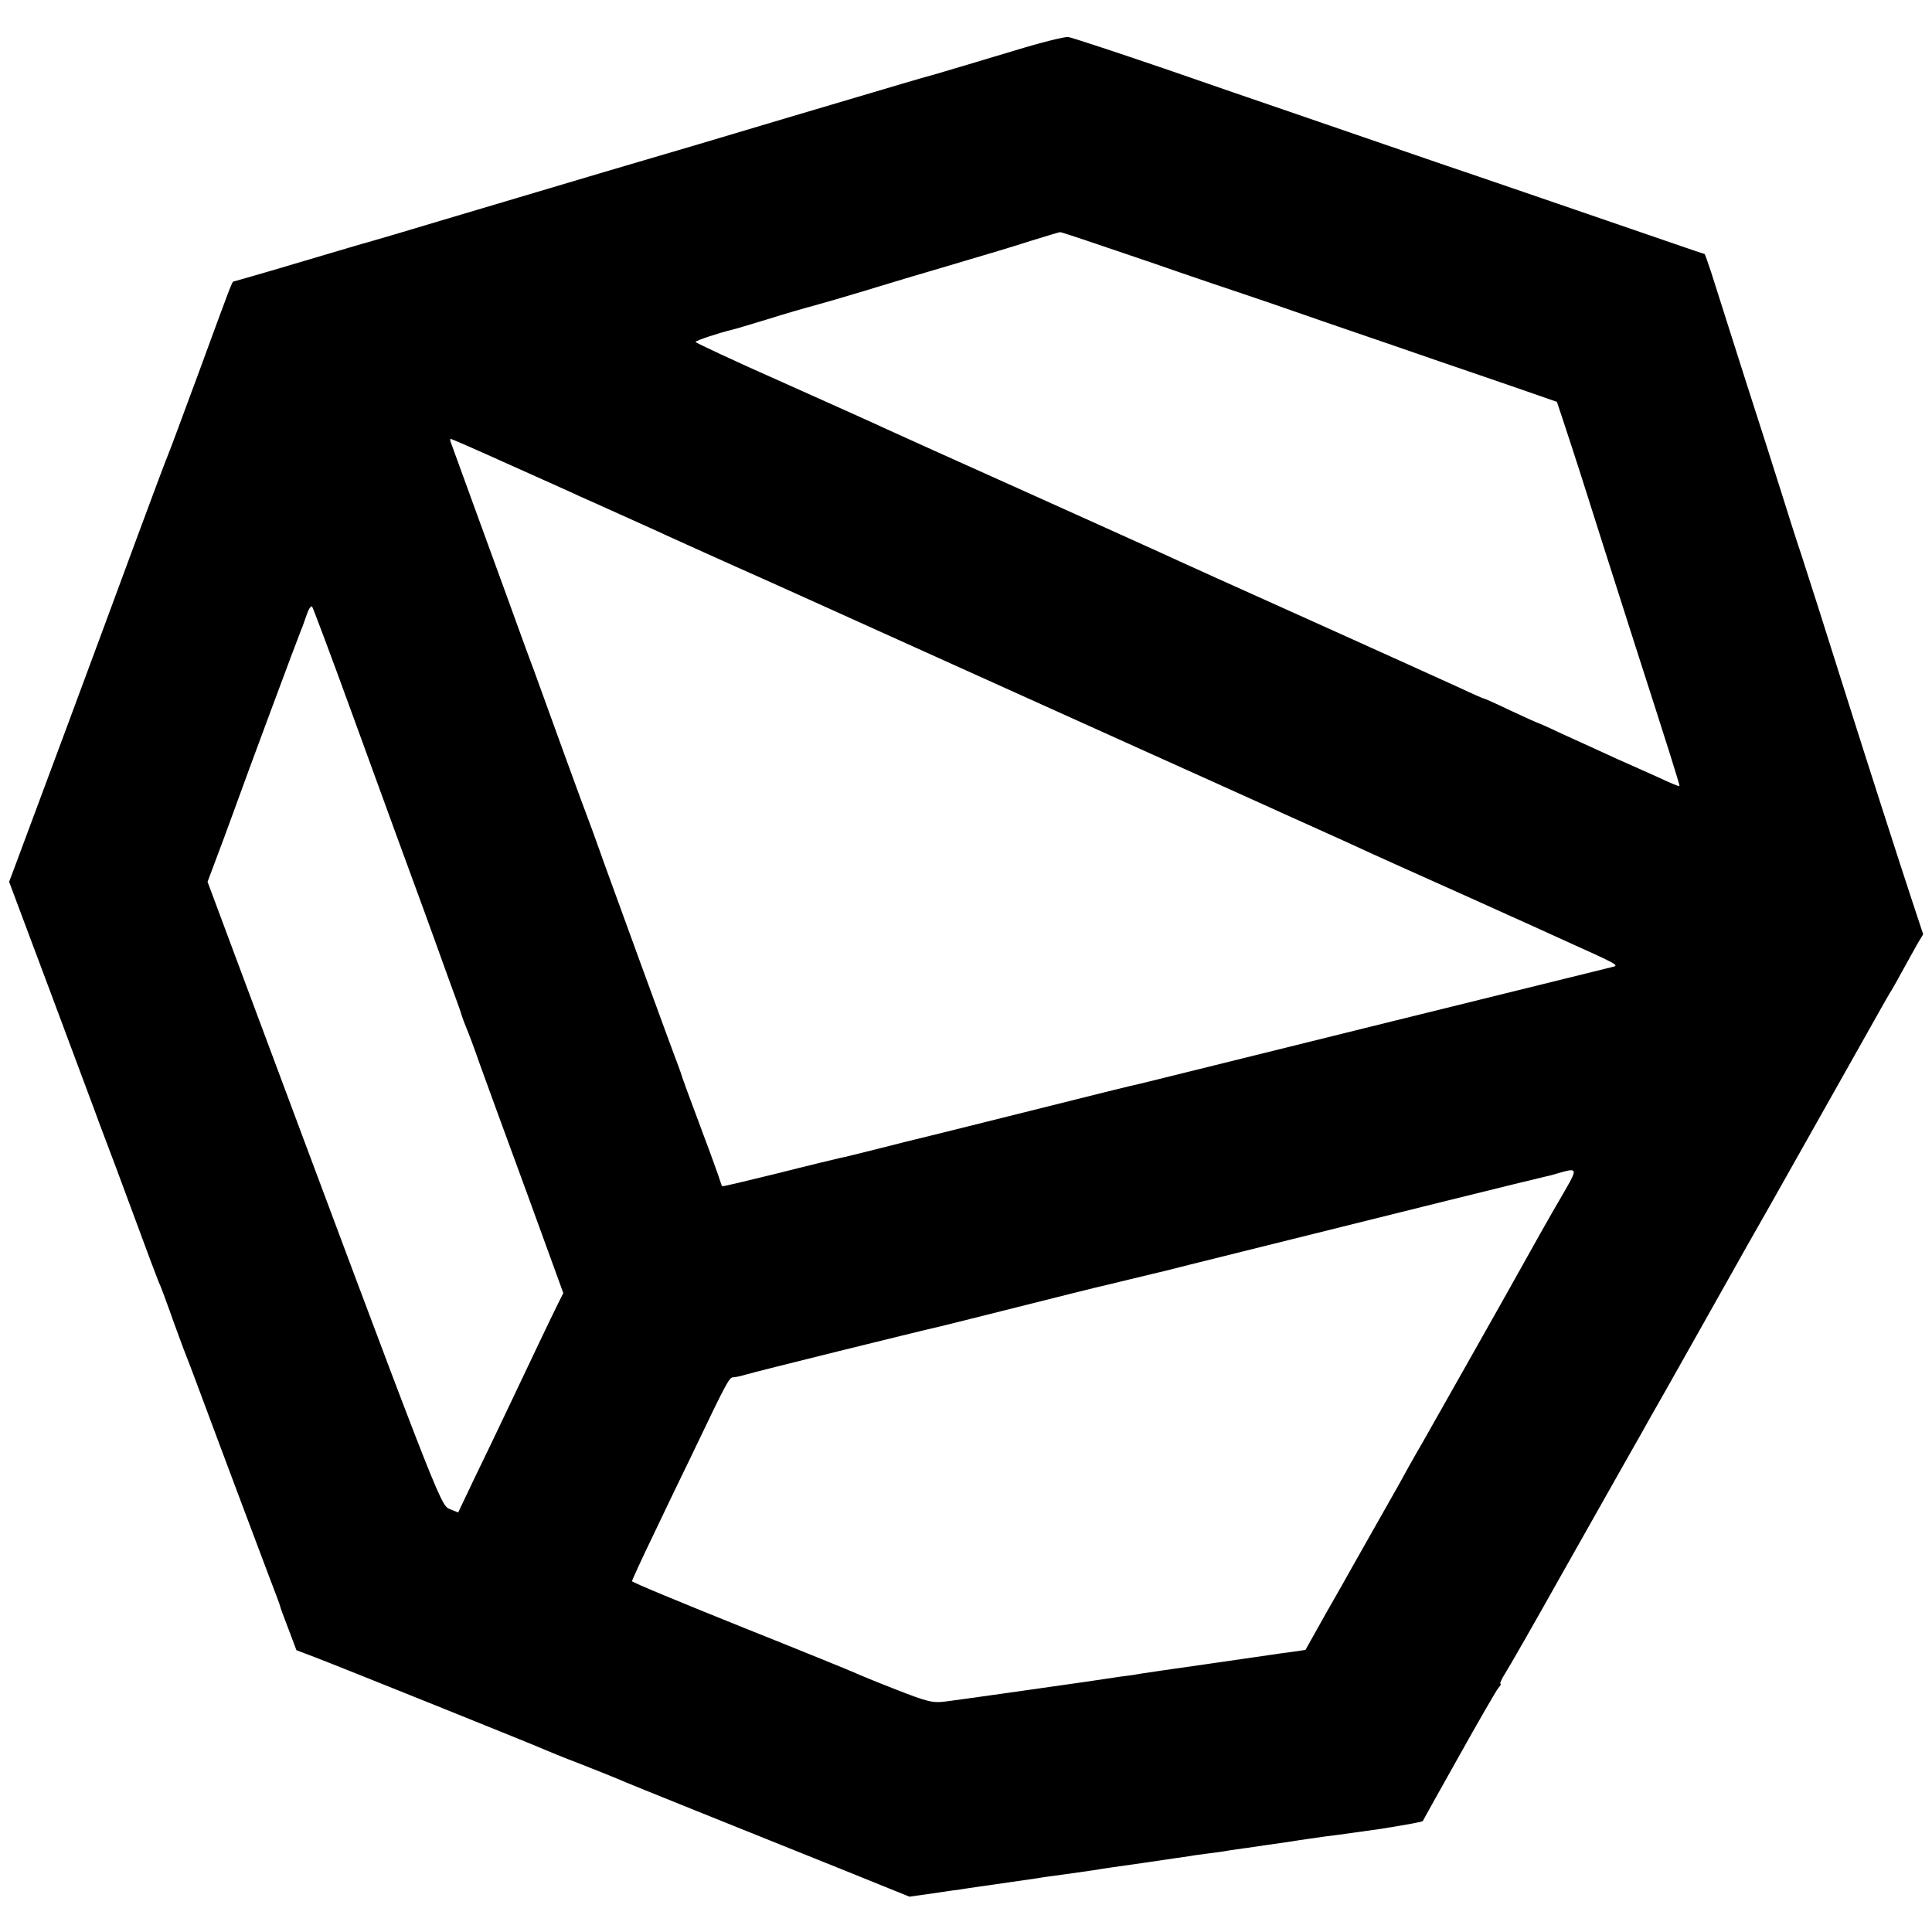 <?xml version="1.0" standalone="no"?>
<!DOCTYPE svg PUBLIC "-//W3C//DTD SVG 20010904//EN"
 "http://www.w3.org/TR/2001/REC-SVG-20010904/DTD/svg10.dtd">
<svg version="1.0" xmlns="http://www.w3.org/2000/svg"
 width="700pt" height="700pt" viewBox="0 0 700 700"
 preserveAspectRatio="xMidYMid meet">
<g transform="translate(0,700) scale(0.1,-0.1)"
fill="#000000" stroke="none">
<path d="M3680 6818 c-183 -55 -251 -75 -295 -88 -16 -4 -68 -19 -115 -33 -47
-14 -229 -68 -405 -120 -176 -53 -480 -143 -675 -200 -195 -58 -463 -138 -595
-177 -132 -40 -249 -74 -260 -77 -19 -5 -56 -16 -353 -104 -73 -21 -134 -39
-136 -39 -5 0 -9 -11 -126 -330 -56 -151 -105 -284 -110 -295 -5 -11 -54 -141
-109 -290 -156 -423 -379 -1023 -451 -1215 l-17 -45 148 -395 c81 -217 150
-402 153 -410 3 -8 14 -37 24 -65 39 -102 81 -215 142 -380 34 -93 68 -183 75
-200 8 -16 25 -64 40 -105 14 -41 38 -104 51 -140 14 -36 34 -87 44 -115 116
-312 239 -638 268 -715 20 -52 37 -97 37 -100 0 -3 14 -40 30 -82 l29 -77 66
-25 c74 -28 805 -322 835 -336 11 -5 67 -28 125 -50 58 -23 119 -47 135 -54
17 -8 156 -64 310 -126 154 -62 386 -155 515 -207 l235 -95 85 12 c47 7 94 14
105 15 11 2 38 6 60 9 63 9 187 27 215 31 14 3 61 9 105 15 44 6 91 13 105 15
14 3 91 14 170 25 80 12 157 23 171 25 15 3 47 7 70 10 24 3 55 7 69 10 14 2
45 7 70 10 25 4 90 13 145 21 55 9 116 17 135 20 36 4 170 23 205 28 105 17
147 25 150 28 1 2 59 107 130 233 71 127 135 238 143 248 8 9 12 17 8 17 -3 0
5 17 18 38 13 20 104 179 201 352 98 173 206 365 240 425 35 61 72 127 83 147
12 20 92 162 178 315 86 153 165 293 175 311 10 17 120 211 243 430 123 218
233 414 245 435 12 21 27 48 35 60 7 12 27 47 43 77 17 30 39 71 50 90 l21 35
-38 115 c-40 120 -181 559 -230 715 -77 245 -163 514 -175 550 -8 22 -44 135
-80 250 -37 116 -70 221 -75 235 -7 21 -57 177 -170 533 -12 37 -23 67 -24 67
-2 0 -56 18 -122 41 -221 76 -759 261 -814 279 -30 10 -174 60 -320 110 -146
50 -290 100 -320 110 -30 10 -201 69 -380 131 -179 61 -336 113 -350 115 -14
1 -99 -20 -190 -48z m476 -764 c170 -59 327 -112 349 -119 22 -7 159 -54 305
-105 146 -50 330 -113 410 -141 80 -27 207 -71 283 -97 l138 -48 23 -69 c42
-127 84 -258 146 -455 34 -107 86 -269 115 -360 113 -351 162 -505 160 -508
-2 -2 -33 11 -71 29 -38 17 -109 49 -159 71 -49 23 -132 60 -184 84 -51 24
-95 44 -97 44 -2 0 -47 20 -100 45 -52 25 -97 45 -100 45 -2 0 -39 16 -81 36
-43 20 -283 128 -533 241 -250 112 -502 226 -560 253 -58 26 -287 130 -510
230 -223 100 -436 196 -475 214 -38 18 -210 95 -382 172 -172 76 -312 142
-313 145 0 5 85 33 135 45 6 1 62 18 125 37 63 20 140 42 170 50 30 8 109 31
175 51 66 20 174 53 240 72 233 69 281 83 375 113 52 16 98 30 101 30 3 1 145
-47 315 -105z m-2309 -738 c114 -51 228 -102 253 -114 25 -11 90 -40 145 -65
55 -25 132 -59 170 -77 39 -18 153 -69 255 -115 102 -45 256 -115 343 -154 86
-39 226 -102 310 -140 652 -294 778 -351 820 -370 163 -73 350 -158 417 -188
30 -14 100 -45 155 -70 123 -55 195 -88 260 -118 28 -13 118 -53 200 -90 141
-63 176 -79 300 -135 28 -12 104 -47 170 -77 226 -102 223 -100 195 -107 -199
-49 -1406 -347 -1525 -377 -88 -22 -170 -42 -182 -45 -13 -2 -195 -47 -405
-100 -211 -53 -390 -97 -398 -99 -8 -2 -71 -17 -140 -35 -69 -17 -135 -34
-148 -36 -13 -3 -114 -27 -224 -55 -110 -27 -201 -49 -202 -47 -1 2 -7 19 -13
38 -7 19 -30 85 -53 145 -54 144 -81 218 -84 230 -2 6 -6 17 -9 25 -9 21 -256
698 -269 735 -6 17 -25 71 -43 120 -19 50 -61 164 -94 255 -33 91 -85 235
-116 320 -32 85 -74 202 -95 260 -51 140 -197 540 -205 563 -4 9 -5 17 -2 17
3 0 99 -42 214 -94z m-577 -886 c132 -362 215 -591 272 -745 16 -44 33 -91 38
-105 5 -14 25 -70 45 -125 20 -55 41 -111 45 -125 4 -14 13 -38 20 -55 7 -16
30 -77 50 -135 21 -58 97 -267 170 -465 l131 -360 -20 -40 c-20 -40 -103 -214
-191 -400 -26 -55 -75 -157 -109 -227 l-61 -128 -32 13 c-33 14 -46 48 -766
1977 l-110 295 30 80 c17 44 45 121 63 170 46 129 235 636 245 660 5 11 14 37
21 57 7 21 16 35 20 30 3 -4 66 -171 139 -372z m4418 -1712 c-13 -24 -31 -54
-39 -68 -13 -21 -109 -191 -189 -335 -25 -45 -211 -374 -305 -540 -35 -60 -75
-132 -90 -160 -15 -27 -54 -95 -85 -150 -31 -55 -68 -120 -82 -145 -14 -25
-57 -102 -97 -171 l-71 -127 -48 -7 c-26 -3 -58 -8 -72 -10 -14 -2 -123 -18
-242 -35 -119 -17 -225 -32 -235 -34 -10 -2 -40 -7 -68 -10 -49 -7 -61 -9
-135 -20 -125 -18 -464 -66 -505 -71 -45 -6 -65 -1 -180 44 -72 28 -137 55
-145 59 -8 4 -194 80 -412 167 -219 88 -398 162 -398 166 0 4 34 78 76 165 42
88 104 218 139 289 131 274 137 285 153 285 8 0 29 5 46 10 24 8 626 157 706
175 8 2 134 33 280 70 146 37 272 68 280 70 8 2 65 15 125 30 61 15 117 28
125 30 8 2 134 34 280 70 453 113 1074 267 1095 271 11 2 34 8 50 13 63 19 68
16 43 -31z"/>
</g>
</svg>
